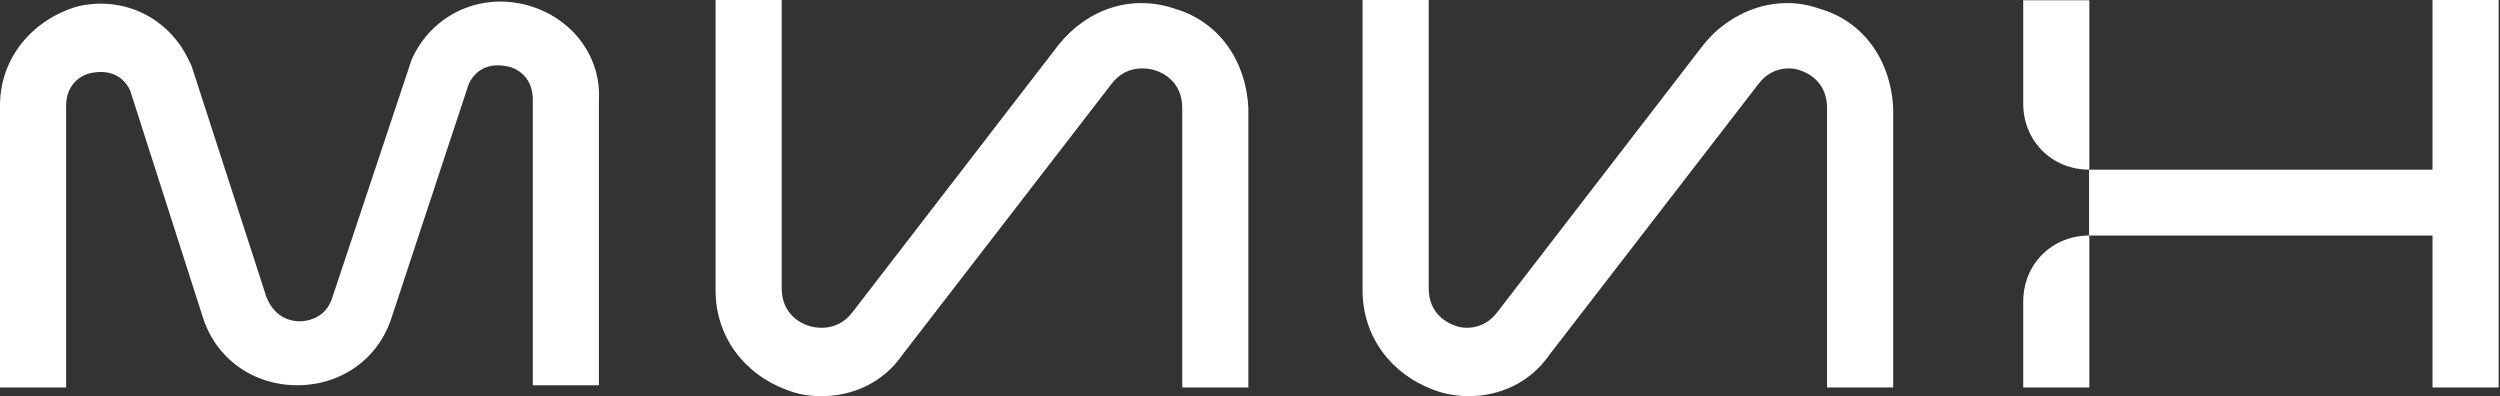 <?xml version="1.0" encoding="UTF-8"?> <svg xmlns="http://www.w3.org/2000/svg" width="915" height="145" viewBox="0 0 915 145" fill="none"><rect x="0" y="0" width="915" height="145" fill="#333333" stroke="none"/><g clip-path="url(#clip0_114_2)"><path d="M191.8 1.6C174.9 -2.4 158 5.6 150.7 21.7L121.7 108.7C119.3 116.8 112 117.6 109.6 117.6C107.2 117.6 100.7 116.8 97.5 108.7L70.1 24.1L69.3 22.5C62 6.4 45.1 -1.7 28.2 2.4C12.1 7.2 0 20.9 0 38.7V141.8H24.2V38.7C24.2 31.4 29 27.4 33.9 26.6C38.7 25.8 44.4 26.6 47.6 33L74.2 116C79 131.3 92.7 141 108.8 141C124.9 141 138.6 131.3 143.4 116L171.6 30.6C174.8 24.2 180.5 23.3 185.3 24.2C190.1 25 195 29 195 36.3V141H219.2V36.3C220 20.2 208.8 5.7 191.8 1.6Z" fill="white"></path><path d="M430.3 3.3C414.2 -2.3 398.1 3.3 387.6 16.2L311.9 114.4C306.3 121.7 298.2 120 295.8 119.2C293.4 118.4 286.1 115.2 286.1 105.5V0H261.9V106.3C261.9 123.2 272.4 136.9 287.7 142.6C291.7 144.2 295.8 145 300.6 145C311.9 145 323.2 140.2 330.4 129.7L406.9 30.6C412.5 23.3 420.6 25 423 25.8C425.4 26.6 432.7 29.8 432.7 39.5V141.8H456.9V39.5C456.1 22.6 446.4 8.1 430.3 3.3Z" fill="white"></path><path d="M666.3 3.3C651 -2.3 634.1 3.3 623.6 16.2L547.9 114.4C542.3 121.7 534.2 120 532.6 119.2C530.2 118.4 522.9 115.2 522.9 105.5V0H498.7V106.3C498.7 123.2 509.2 136.9 524.5 142.6C528.5 144.2 533.4 145 537.4 145C548.7 145 560 140.2 567.2 129.7L643.7 30.6C649.3 23.3 657.4 25 659 25.8C661.4 26.6 668.7 29.8 668.7 39.5V141.8H692.9V39.5C692.1 22.6 682.5 8.1 666.3 3.3Z" fill="white"></path><path d="M740.5 141.8H764.7V86.2C751 86.2 740.5 96.7 740.5 110.4V141.8Z" fill="white"></path><path d="M890.3 0V62.1H764.6V86.2H890.3V141.8H914.5V0H890.3Z" fill="white"></path><path d="M740.5 0V37.9C740.5 51.6 751 62.1 764.7 62.1V0.1H740.5V0Z" fill="white"></path></g><defs><clipPath id="clip0_114_2"><rect width="914.5" height="145" fill="white"></rect></clipPath></defs></svg> 